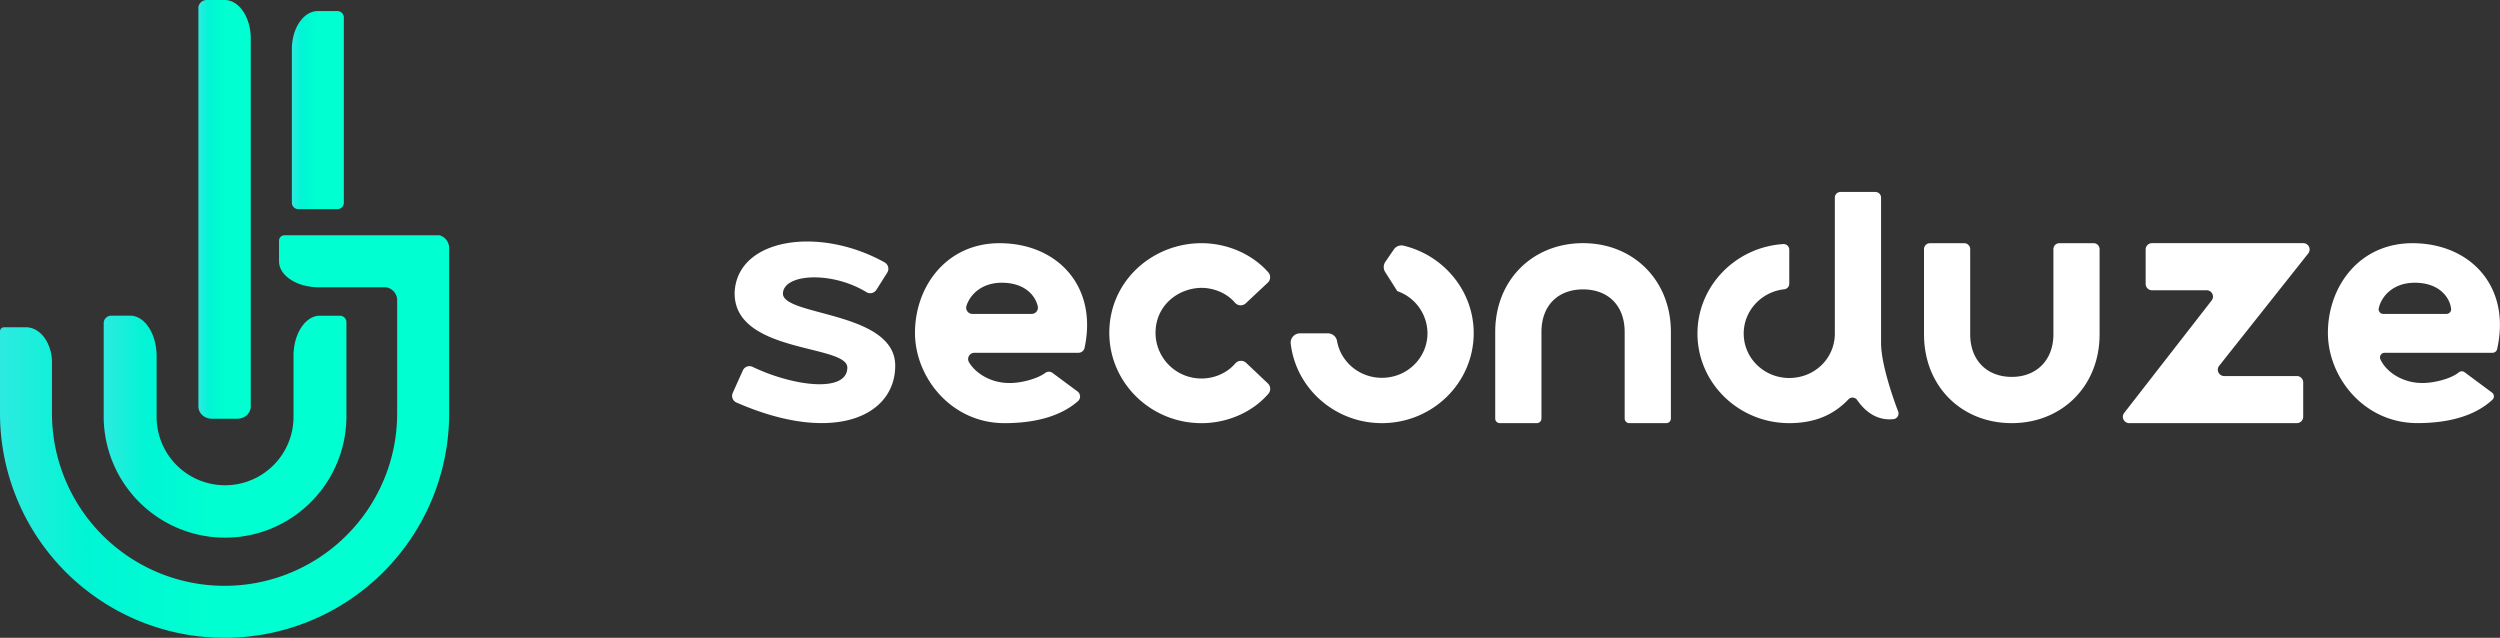 <svg xmlns="http://www.w3.org/2000/svg" xmlns:xlink="http://www.w3.org/1999/xlink" viewBox="0 0 2260.69 576.74"><rect x="0" y="0" width="2260.69" height="576.74" fill="#333333" stroke="none"/><defs><style>.cls-1{fill:#fff;}.cls-2{fill:url(#Dégradé_sans_nom_985);}.cls-3{fill:url(#Dégradé_sans_nom_976);}.cls-4{fill:url(#Dégradé_sans_nom_987);}.cls-5{fill:url(#Dégradé_sans_nom_978);}</style><linearGradient id="D&#xE9;grad&#xE9;_sans_nom_985" y1="394.75" x2="406.16" y2="394.75" gradientUnits="userSpaceOnUse"><stop offset="0" stop-color="#2deae0"></stop><stop offset="0.19" stop-color="#00f5d4"></stop><stop offset="0.46" stop-color="#00ffd1"></stop><stop offset="1" stop-color="#00ffd1"></stop></linearGradient><linearGradient id="D&#xE9;grad&#xE9;_sans_nom_976" x1="179.42" y1="189.32" x2="226.76" y2="189.32" gradientUnits="userSpaceOnUse"><stop offset="0" stop-color="#2deae0"></stop><stop offset="0.21" stop-color="#00f5d4"></stop><stop offset="0.51" stop-color="#00ffd1"></stop><stop offset="1" stop-color="#00ffd1"></stop></linearGradient><linearGradient id="D&#xE9;grad&#xE9;_sans_nom_987" x1="93.76" y1="386.04" x2="313.26" y2="386.04" gradientUnits="userSpaceOnUse"><stop offset="0" stop-color="#2deae0"></stop><stop offset="0.18" stop-color="#00f5d4"></stop><stop offset="0.44" stop-color="#00ffd1"></stop><stop offset="1" stop-color="#00ffd1"></stop></linearGradient><linearGradient id="D&#xE9;grad&#xE9;_sans_nom_978" x1="263.92" y1="99.57" x2="310.93" y2="99.57" gradientUnits="userSpaceOnUse"><stop offset="0" stop-color="#2deae0"></stop><stop offset="0.19" stop-color="#00f5d4"></stop><stop offset="0.51" stop-color="#00ffd1"></stop><stop offset="1" stop-color="#00ffd1"></stop></linearGradient></defs><g id="Calque_2" data-name="Calque 2"><g id="Calque_1-2" data-name="Calque 1"><path class="cls-1" d="M671.72,335a6.58,6.58,0,0,1,8.85-3.24c36.87,17.66,85.65,23.75,85.65.6C766.22,311,661.4,320,664.39,263c3.75-48.05,77.25-58.32,135.55-25.72a6.59,6.59,0,0,1,2.37,9.27l-9.8,15.52a6.56,6.56,0,0,1-8.94,2.14c-31.47-19.23-74.74-16.75-75.58,1-.9,20.78,101.53,16,101.53,65.44,0,46.12-56.21,71.58-143.53,33.35a6.59,6.59,0,0,1-3.38-8.74Z"></path><path class="cls-1" d="M827.4,301c0-41.84,28.37-81.37,77.05-81.08,51.76.29,88.24,38.88,76.31,94.59a5.67,5.67,0,0,1-5.53,4.51H881.11a5.66,5.66,0,0,0-4.85,8.57c6.19,10.39,20.19,18.75,36.25,18.75,9.53.25,25-3.39,32.59-9.06a5.64,5.64,0,0,1,6.76,0L974.4,354a5.64,5.64,0,0,1,.39,8.75c-16.23,14.2-40,19.9-66.46,19.9C860,382.63,827.4,341.07,827.4,301Zm105.51-17.14a5.64,5.64,0,0,0,5.54-6.8c-2.21-9.93-11.86-21.39-32.51-21.39-17.92,0-28.57,10.32-32,20.89a5.63,5.63,0,0,0,5.4,7.3Z"></path><path class="cls-1" d="M1003.12,301c0-47.33,39.42-81.09,83.32-81.09,24.1,0,46.48,10.44,60.46,26.37a6.73,6.73,0,0,1-.48,9.33l-19.92,18.67a6.75,6.75,0,0,1-9.77-.6c-7.94-9.31-20.23-13.37-30-13.37-20.91,0-41.81,15.58-41.81,40.69a41.41,41.41,0,0,0,41.81,41.26c12.13,0,23.47-5.53,30.34-13.63a6.81,6.81,0,0,1,9.85-.45l19.6,18.56a6.72,6.72,0,0,1,.52,9.23c-13.8,16.21-36.46,26.69-60.61,26.69C1040.45,382.63,1003.12,346,1003.12,301Z"></path><path class="cls-1" d="M1332.63,301.25c0,45.08-37.32,81.38-83,81.38-42.42,0-77.62-31.27-82.46-71.81a8.41,8.41,0,0,1,8.36-9.39h25.18a8.41,8.41,0,0,1,8.32,6.85c3.37,19.12,20.32,33.37,40.6,33.37,22.69,0,41.2-17.86,41.2-40.4a40.55,40.55,0,0,0-27.29-38h0L1252.59,246a8.42,8.42,0,0,1,.16-9.26l7.63-11.13a8.38,8.38,0,0,1,8.84-3.45C1305.51,230.86,1332.63,263.08,1332.63,301.25Z"></path><path class="cls-1" d="M1352.09,300.21c0-47.18,34-80.33,79.43-80.33,45.09,0,79.43,33.15,79.43,80.33v78.26a4.16,4.16,0,0,1-4.16,4.16h-33.48a4.16,4.16,0,0,1-4.16-4.16V300.21c0-24.19-15.23-38.52-37.63-38.52S1393.9,276,1393.9,300.21v78.26a4.17,4.17,0,0,1-4.16,4.16h-33.49a4.16,4.16,0,0,1-4.16-4.16Z"></path><path class="cls-1" d="M1701,310.91V178.68a5.09,5.09,0,0,0-5.09-5.09h-31.61a5.09,5.09,0,0,0-5.09,5.09v122.9c0,22.45-18.22,40.23-41.22,40.23-22.69,0-41.2-17.78-41.2-40.23,0-20.66,16.11-37.78,36.7-40a5.06,5.06,0,0,0,4.5-5V225.8a5.09,5.09,0,0,0-5.41-5.09c-43.18,2.74-77.6,38-77.6,80.87,0,44.89,37.33,81.05,83,81.05,23.57,0,40.41-7.74,53.55-21.53a5.07,5.07,0,0,1,7.83.6c9,13.05,20.54,18.73,32.95,17.29a5.08,5.08,0,0,0,4.15-6.85C1711.85,359.9,1701.34,330.15,1701,310.91Z"></path><path class="cls-1" d="M1739.84,302.3v-77a5.38,5.38,0,0,1,5.38-5.38h31a5.38,5.38,0,0,1,5.38,5.38v77c0,23.59,15.22,38.52,37.62,38.52,22.1,0,37.63-14.93,37.63-38.52v-77a5.38,5.38,0,0,1,5.38-5.38h31a5.38,5.38,0,0,1,5.38,5.38v77c0,47.18-34.34,80.33-79.43,80.33C1773.88,382.63,1739.84,349.48,1739.84,302.3Z"></path><path class="cls-1" d="M1995.41,262.47H1946a5.73,5.73,0,0,1-5.73-5.73V225.61a5.73,5.73,0,0,1,5.73-5.73h136.8a5.73,5.73,0,0,1,4.49,9.29l-80.53,101.58a5.73,5.73,0,0,0,4.49,9.29H2077a5.74,5.74,0,0,1,5.73,5.73V376.9a5.74,5.74,0,0,1-5.73,5.73H1925.38a5.73,5.73,0,0,1-4.52-9.25l79.07-101.66A5.73,5.73,0,0,0,1995.41,262.47Z"></path><path class="cls-1" d="M2105.07,301c0-41.84,28.37-81.37,77-81.08,52.15.29,88.77,39.45,76,95.81A4.2,4.2,0,0,1,2254,319H2156.4a4.21,4.21,0,0,0-3.86,5.92c5.25,11.59,20.23,21.4,37.63,21.4,9.84.26,26.06-3.63,33.29-9.61a4.22,4.22,0,0,1,5.19-.12L2253.46,355a4.2,4.2,0,0,1,.39,6.45c-16.25,15.11-40.63,21.15-67.86,21.15C2137.62,382.63,2105.07,341.07,2105.07,301Zm107.2-17.14a4.23,4.23,0,0,0,4.2-4.72c-1.26-10.33-10.75-23.47-32.87-23.47-19.17,0-30,11.81-32.56,23.1a4.21,4.21,0,0,0,4.13,5.09Z"></path><path class="cls-2" d="M406.16,224.29V373.65c0,4.16-.11,8.29-.38,12.4,0,.81-.09,1.64-.15,2.45h0A203.09,203.09,0,0,1,.5,388.05h0c0-.67-.1-1.33-.13-2Q0,379.89,0,373.65V299.58a3.63,3.63,0,0,1,3.64-3.64H23.5a18.31,18.31,0,0,1,9.87,2.95h0c5.08,3.2,9.18,8.83,11.52,15.77v0A41.76,41.76,0,0,1,47,326.05c0,.64,0,1.29,0,1.93v46q0,6.1.48,12.1a156.1,156.1,0,0,0,304.4,34.76,155,155,0,0,0,6.78-34.76c.31-4.1.48-8.23.48-12.4a2.72,2.72,0,0,1,0-.28v-103a12.07,12.07,0,0,0-10.09-10.63H288.26c-19.85,0-35.95-10.53-35.95-23.5V217.64a4.87,4.87,0,0,1,4.87-4.87h140.3c.18,0,.36.1.55.17a12,12,0,0,1,8.13,11.35Z"></path><path class="cls-3" d="M226.76,34.84V367.46c0,6.16-5.35,11.17-12,11.17H191.41c-6.61,0-12-5-12-11.17V7.26A7.25,7.25,0,0,1,183.23.92,7.84,7.84,0,0,1,186.91,0H203.1c.61,0,1.21,0,1.81.09C217.15,1.47,226.76,16.5,226.76,34.84Z"></path><path class="cls-4" d="M313.26,291.33V376.9a109.75,109.75,0,0,1-219.49.94c0-.31,0-.62,0-.94V292.23a6.78,6.78,0,0,1,6.78-6.78h17.15c13.21,0,23.92,16.37,23.92,36.58V376.9a62.35,62.35,0,0,0,.48,7.77c0,.15,0,.31.06.47a61.91,61.91,0,0,0,122.78-.47,64.07,64.07,0,0,0,.48-7.77V322c0-.49,0-1,0-1.46s0-1.19.07-1.79.07-1,.11-1.48c0,0,0-.09,0-.15,0-.25.05-.5.07-.76s.06-.49.09-.75c.06-.56.14-1.12.22-1.67,1.23-8.34,4.31-15.58,8.55-20.68l0,0s0,0,0,0c3.8-4.58,8.51-7.41,13.65-7.78h19.16A5.9,5.9,0,0,1,313.26,291.33Z"></path><path class="cls-5" d="M310.93,15.76V183.38a5.88,5.88,0,0,1-6,5.76h-35a5.89,5.89,0,0,1-6-5.76V44.5c0-19.06,10.52-34.5,23.5-34.5h17.5A5.88,5.88,0,0,1,310.93,15.76Z"></path></g></g></svg>
